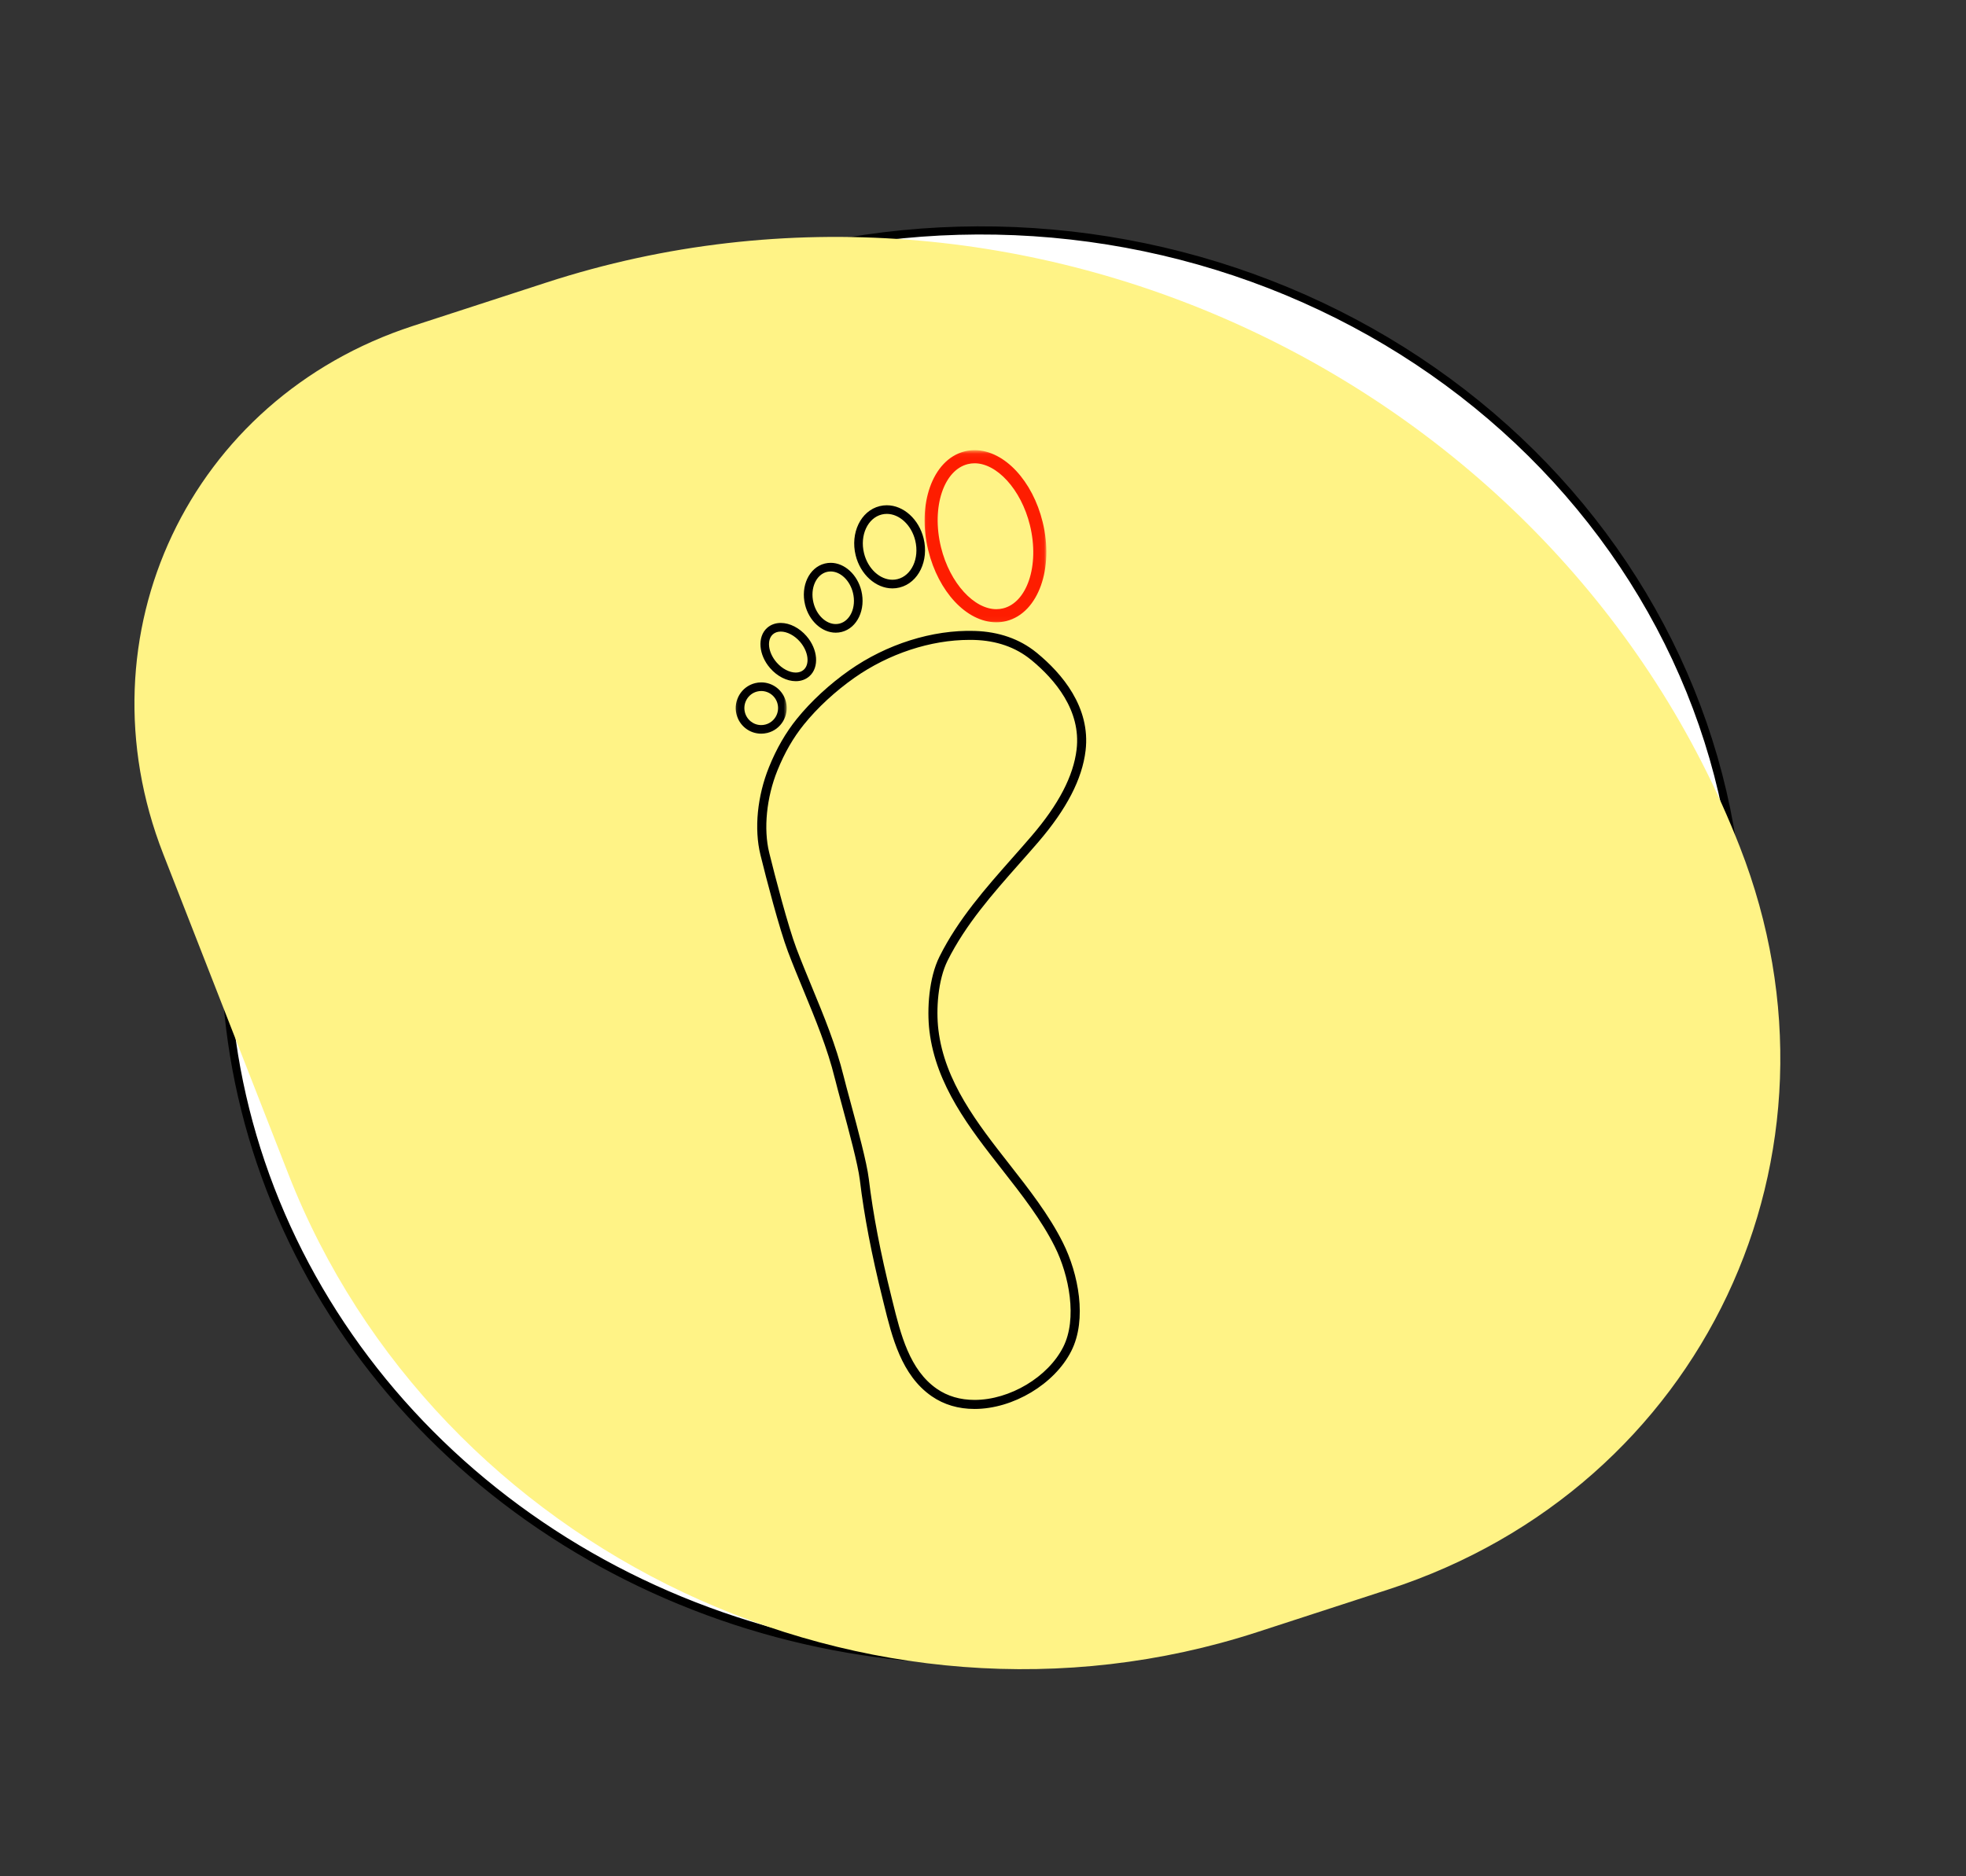 <svg width="483" height="461" viewBox="0 0 483 461" fill="none" xmlns="http://www.w3.org/2000/svg">
<rect x="0" y="0" width="483" height="461" fill="#333333" stroke="none"/>
<path d="M362.238 345.793L360.332 347.574C353.078 354.357 345.17 360.491 336.709 365.898L336.638 365.943L336.562 365.976C328.062 369.675 318.573 370.891 309.314 369.477C300.054 368.062 291.439 364.08 284.573 358.039C277.707 351.998 272.899 344.17 270.774 335.555C268.649 326.938 269.306 317.93 272.667 309.688C273.947 306.516 275.385 302.951 276.255 299.888L276.263 299.86L276.273 299.832C276.898 298.043 276.77 296.082 275.899 294.353C275.028 292.623 273.48 291.26 271.567 290.556C271.566 290.556 271.565 290.555 271.565 290.555L269.397 289.771L269.397 289.771L269.771 288.844C259.969 285.306 251.735 278.72 246.445 270.185C241.155 261.65 239.128 251.684 240.703 241.95C242.279 232.217 247.361 223.306 255.102 216.705C262.842 210.105 272.772 206.216 283.232 205.687L362.238 345.793ZM362.238 345.793L359.634 345.883L359.23 345.897M362.238 345.793L359.23 345.897M359.23 345.897C354.585 345.711 349.992 344.856 345.612 343.362C335.794 339.778 327.661 333.001 322.695 324.279C317.731 315.56 316.263 305.483 318.543 295.888C323.734 277.271 327.641 258.353 330.239 239.25L330.241 239.241L330.242 239.232C335.553 194.06 310.835 135.051 254.919 114.829C234.803 107.555 197.687 98.11 160.246 108.601L160.587 110.532C189.471 107.361 218.652 114.308 242.559 130.05C266.466 145.791 283.414 169.218 290.184 195.851L290.194 195.89L290.207 195.928C290.344 196.324 290.449 196.729 290.521 197.139L359.23 345.897ZM67.555 171.147L67.558 171.138L67.562 171.129C75.867 149.392 88.703 129.452 105.322 112.473C121.942 95.495 142.013 81.816 164.366 72.238C186.719 62.661 210.907 57.376 235.517 56.695C260.127 56.014 284.665 59.951 307.698 68.277C330.731 76.603 351.795 89.15 369.661 105.185C387.527 121.219 401.835 140.42 411.754 161.663C421.672 182.905 427.001 205.765 427.432 228.908C427.864 252.05 423.39 275.012 414.273 296.456L414.27 296.464L414.266 296.471C410.393 306.012 405.643 315.213 400.071 323.972L400.054 323.999L400.038 324.028C398.679 326.5 397.031 328.821 395.124 330.948L395.084 330.993L395.05 331.041C385.055 345.162 372.883 357.803 358.929 368.554L358.759 368.685L358.656 368.871C358.203 369.687 357.595 370.42 356.86 371.034C353.381 373.69 349.619 376.003 345.632 377.934L345.576 377.961L345.523 377.995C313.641 398.388 275.707 408.859 237.033 407.931C198.359 407.002 160.891 394.722 129.88 372.808C98.869 350.895 75.875 320.453 64.111 285.752C52.351 251.061 52.403 213.85 64.252 179.328L64.366 179.047L64.373 179.03L64.379 179.014L64.386 178.998L64.392 178.981L64.399 178.965L64.406 178.948L64.412 178.932L64.419 178.916L64.425 178.899L64.432 178.883L64.439 178.867L64.445 178.85L64.452 178.834L64.458 178.818L64.465 178.801L64.472 178.785L64.478 178.769L64.485 178.753L64.491 178.736L64.498 178.72L64.504 178.704L64.511 178.687L64.517 178.671L64.524 178.655L64.531 178.639L64.537 178.623L64.544 178.606L64.55 178.59L64.557 178.574L64.563 178.558L64.57 178.541L64.576 178.525L64.583 178.509L64.59 178.493L64.596 178.477L64.603 178.461L64.609 178.445L64.615 178.428L64.622 178.412L64.629 178.396L64.635 178.38L64.642 178.364L64.648 178.348L64.654 178.332L64.661 178.316L64.668 178.3L64.674 178.283L64.68 178.267L64.687 178.251L64.694 178.235L64.7 178.219L64.706 178.203L64.713 178.187L64.719 178.171L64.726 178.155L64.732 178.139L64.739 178.123L64.745 178.107L64.752 178.091L64.758 178.075L64.765 178.059L64.771 178.043L64.778 178.027L64.784 178.011L64.79 177.995L64.797 177.979L64.803 177.963L64.81 177.948L64.816 177.932L64.823 177.916L64.829 177.9L64.835 177.884L64.842 177.868L64.848 177.852L64.855 177.836L64.861 177.82L64.867 177.804L64.874 177.789L64.88 177.773L64.887 177.757L64.893 177.741L64.899 177.725L64.906 177.709L64.912 177.693L64.919 177.678L64.925 177.662L64.931 177.646L64.938 177.63L64.944 177.614L64.951 177.599L64.957 177.583L64.963 177.567L64.97 177.551L64.976 177.535L64.982 177.52L64.989 177.504L64.995 177.488L65.001 177.472L65.008 177.457L65.014 177.441L65.02 177.425L65.027 177.41L65.033 177.394L65.04 177.378L65.046 177.362L65.052 177.347L65.058 177.331L65.065 177.315L65.071 177.3L65.078 177.284L65.084 177.268L65.09 177.253L65.097 177.237L65.103 177.221L65.109 177.206L65.115 177.19L65.122 177.174L65.128 177.159L65.134 177.143L65.141 177.127L65.147 177.112L65.153 177.096L65.16 177.081L65.166 177.065L65.172 177.049L65.178 177.034L65.185 177.018L65.191 177.003L65.197 176.987L65.204 176.971L65.21 176.956L65.216 176.94L65.222 176.925L65.229 176.909L65.235 176.894L65.241 176.878L65.248 176.862L65.254 176.847L65.26 176.831L65.266 176.816L65.273 176.8L65.279 176.785L65.285 176.769L65.291 176.754L65.298 176.738L65.304 176.723L65.31 176.707L65.317 176.692L65.323 176.676L65.329 176.661L65.335 176.645L65.341 176.63L65.348 176.614L65.354 176.599L65.36 176.583L65.367 176.568L65.373 176.553L65.379 176.537L65.385 176.522L65.391 176.506L65.398 176.491L65.404 176.475L65.41 176.46L65.416 176.444L65.423 176.429L65.429 176.414L65.435 176.398L65.441 176.383L65.448 176.367L65.454 176.352L65.46 176.337L65.466 176.321L65.472 176.306L65.479 176.29L65.485 176.275L65.491 176.26L65.497 176.244L65.503 176.229L65.51 176.214L65.516 176.198L65.522 176.183L65.528 176.167L65.534 176.152L65.541 176.137L65.547 176.121L65.553 176.106L65.559 176.091L65.565 176.075L65.572 176.06L65.578 176.045L65.584 176.029L65.59 176.014L65.596 175.999L65.603 175.983L65.609 175.968L65.615 175.953L65.621 175.938L65.627 175.922L65.633 175.907L65.639 175.892L65.646 175.876L65.652 175.861L65.658 175.846L65.664 175.83L65.67 175.815L65.677 175.8L65.683 175.785L65.689 175.769L65.695 175.754L65.701 175.739L65.707 175.724L65.713 175.708L65.72 175.693L65.726 175.678L65.732 175.663L65.738 175.647L65.744 175.632L65.751 175.617L65.757 175.602L65.763 175.586L65.769 175.571L65.775 175.556L65.781 175.541L65.787 175.525L65.793 175.51L65.8 175.495L65.806 175.48L65.812 175.465L65.818 175.449L65.824 175.434L65.83 175.419L65.837 175.404L65.843 175.388L65.849 175.373L65.855 175.358L65.861 175.343L65.867 175.328L65.873 175.312L65.879 175.297L65.886 175.282L65.892 175.267L65.898 175.252L65.904 175.237L65.91 175.221L65.916 175.206L65.922 175.191L65.928 175.176L65.935 175.161L65.941 175.146L65.947 175.13L65.953 175.115L65.959 175.1L65.965 175.085L65.971 175.07L65.977 175.055L65.984 175.039L65.99 175.024L65.996 175.009L66.002 174.994L66.008 174.979L66.014 174.964L66.02 174.948L66.026 174.933L66.032 174.918L66.039 174.903L66.045 174.888L66.051 174.873L66.057 174.858L66.063 174.842L66.069 174.827L66.075 174.812L66.081 174.797L66.088 174.782L66.094 174.767L66.1 174.752L66.106 174.737L66.112 174.721L66.118 174.706L66.124 174.691L66.13 174.676L66.136 174.661L66.142 174.646L66.148 174.631L66.155 174.616L66.161 174.6L66.167 174.585L66.173 174.57L66.179 174.555L66.185 174.54L66.191 174.525L66.197 174.51L66.203 174.495L66.21 174.48L66.216 174.464L66.222 174.449L66.228 174.434L66.234 174.419L66.24 174.404L66.246 174.389L66.252 174.374L66.258 174.359L66.264 174.344L66.27 174.329L66.277 174.313L66.283 174.298L66.289 174.283L66.295 174.268L66.301 174.253L66.307 174.238L66.313 174.223L66.319 174.208L66.325 174.193L66.331 174.178L66.338 174.162L66.344 174.147L66.35 174.132L66.356 174.117L66.362 174.102L66.368 174.087L66.374 174.072L66.38 174.057L66.386 174.042L66.392 174.027L66.398 174.011L66.405 173.996L66.411 173.981L66.417 173.966L66.423 173.951L66.429 173.936L66.435 173.921L66.441 173.906L66.447 173.891L66.453 173.876L66.459 173.86L66.466 173.845L66.472 173.83L66.478 173.815L66.484 173.8L66.49 173.785L66.496 173.77L66.502 173.755L66.508 173.74L66.514 173.725L66.52 173.71L66.526 173.694L66.533 173.679L66.539 173.664L66.545 173.649L66.551 173.634L66.557 173.619L66.563 173.604L66.569 173.589L66.575 173.574L66.581 173.558L66.587 173.543L66.594 173.528L66.6 173.513L66.606 173.498L66.612 173.483L66.618 173.468L66.624 173.453L66.63 173.438L66.636 173.423L66.642 173.407L66.648 173.392L66.654 173.377L66.661 173.362L66.667 173.347L66.673 173.332L66.679 173.317L66.685 173.302L66.691 173.286L66.697 173.271L66.703 173.256L66.71 173.241L66.716 173.226L66.722 173.211L66.728 173.196L66.734 173.181L66.74 173.165L66.746 173.15L66.752 173.135L66.758 173.12L66.764 173.105L66.77 173.09L66.777 173.075L66.783 173.059L66.789 173.044L66.795 173.029L66.801 173.014L66.807 172.999L66.813 172.984L66.819 172.969L66.826 172.953L66.832 172.938L66.838 172.923L66.844 172.908L66.85 172.893L66.856 172.878L66.862 172.862L66.868 172.847L66.874 172.832L66.881 172.817L66.887 172.802L66.893 172.787L66.899 172.771L66.905 172.756L66.911 172.741L66.917 172.726L66.924 172.711L66.93 172.696L66.936 172.68L66.942 172.665L66.948 172.65L66.954 172.635L66.96 172.62L66.966 172.604L66.973 172.589L66.979 172.574L66.985 172.559L66.991 172.544L66.997 172.528L67.003 172.513L67.009 172.498L67.016 172.483L67.022 172.468L67.028 172.452L67.034 172.437L67.04 172.422L67.046 172.407L67.052 172.391L67.059 172.376L67.065 172.361L67.071 172.346L67.077 172.33L67.083 172.315L67.089 172.3L67.096 172.285L67.102 172.269L67.108 172.254L67.114 172.239L67.12 172.224L67.126 172.208L67.132 172.193L67.139 172.178L67.145 172.163L67.151 172.147L67.157 172.132L67.163 172.117L67.169 172.101L67.176 172.086L67.182 172.071L67.188 172.056L67.194 172.04L67.2 172.025L67.207 172.01L67.213 171.994L67.219 171.979L67.225 171.964L67.231 171.948L67.237 171.933L67.244 171.918L67.25 171.902L67.256 171.887L67.262 171.872L67.268 171.856L67.275 171.841L67.281 171.826L67.287 171.81L67.293 171.795L67.299 171.78L67.306 171.764L67.312 171.749L67.318 171.734L67.324 171.718L67.33 171.703L67.337 171.687L67.343 171.672L67.349 171.657L67.355 171.641L67.362 171.626L67.368 171.61L67.374 171.595L67.38 171.58L67.386 171.564L67.393 171.549L67.399 171.533L67.405 171.518L67.411 171.503L67.418 171.487L67.424 171.472L67.43 171.456L67.436 171.441L67.442 171.425L67.449 171.41L67.455 171.394L67.461 171.379L67.467 171.363L67.474 171.348L67.48 171.333L67.486 171.317L67.492 171.302L67.499 171.286L67.505 171.271L67.511 171.255L67.517 171.24L67.524 171.224L67.53 171.209L67.536 171.193L67.542 171.178L67.549 171.162L67.555 171.147ZM400.927 324.476C406.532 315.666 411.309 306.41 415.206 296.813L357.488 371.792C358.328 371.094 359.024 370.257 359.543 369.323C373.578 358.509 385.823 345.793 395.878 331.587C397.837 329.401 399.53 327.016 400.927 324.476ZM87.755 301.433C106.413 338.446 139.425 367.365 179.947 382.244L179.905 382.347L180.845 382.687C218.654 396.38 260.364 396.872 298.376 384.063L298.241 382.153C296.771 381.945 295.454 381.473 293.974 380.937C278.362 375.291 265.747 364.06 258.897 349.726C252.048 335.394 251.524 319.138 257.421 304.529L258.408 302.082L258.749 301.238L257.929 300.851C246.421 295.414 236.957 286.787 230.823 276.15C224.688 265.514 222.18 253.386 223.63 241.418C225.079 229.45 230.415 218.213 238.916 209.236C247.417 200.257 258.674 193.968 271.163 191.233L272.312 190.982L271.921 189.915C265.138 171.408 252.572 155.241 235.883 143.534C219.194 131.828 199.158 125.125 178.408 124.308C157.658 123.491 137.159 128.598 119.608 138.965C102.056 149.333 88.277 164.477 80.09 182.408L80.072 182.447L80.057 182.488C66.187 221.504 68.952 264.132 87.755 301.433ZM382.098 322.558L382.148 322.505L382.19 322.446C389.1 312.707 394.844 302.277 399.318 291.342L399.388 291.271L399.531 291.125L399.607 290.938C411.611 261.2 413.841 228.715 406.016 197.674C398.192 166.635 380.672 138.468 355.727 116.8C330.781 95.133 299.549 80.957 266.059 76.097C232.569 71.237 198.35 75.917 167.816 89.54L168.359 91.41C199.337 86.277 231.286 89.57 260.451 100.906L260.463 100.911L260.474 100.915C323.703 123.723 351.856 190.024 346.16 240.749C343.512 260.529 339.504 280.12 334.159 299.398L334.153 299.419L334.149 299.44C332.843 305.104 333.575 311.017 336.219 316.254C338.863 321.49 343.269 325.756 348.741 328.392C354.213 331.028 360.453 331.89 366.486 330.838C372.52 329.786 378.013 326.878 382.098 322.558Z" fill="white" stroke="black" stroke-width="2"/>
<path d="M40.097 209.827C19.071 156.033 46.551 97.944 101.475 80.08L134.232 69.426C251.34 31.337 382.618 93.44 427.45 208.136C457.01 283.763 418.377 365.43 341.16 390.544L308.849 401.053C213.787 431.971 107.223 381.56 70.831 288.456L40.097 209.827Z" fill="#FFF386"/>
<path d="M253.592 205.621L253.592 205.621C252.061 207.408 250.495 209.177 248.927 210.948L248.927 210.948L248.924 210.952C242.388 218.344 235.601 226.019 231.032 235.176L231.032 235.176C228.459 240.336 227.953 247.986 228.583 253.277L228.583 253.277C230.174 266.562 238.451 277.122 246.405 287.268L246.429 287.299C251.168 293.352 256.046 299.584 259.374 306.241L259.598 306.129L259.374 306.241C261.126 309.742 262.536 314.192 263.059 318.654C263.582 323.119 263.213 327.569 261.437 331.09C257.657 338.575 248.19 344.241 239.43 344.241C235.837 344.241 232.672 343.304 230.012 341.463C226.623 339.119 224.375 335.734 222.729 331.935C221.082 328.134 220.047 323.938 219.072 319.98L219.072 319.979L218.781 318.804L218.538 318.865L218.78 318.804C216.031 307.745 214.258 298.495 213.195 289.698C212.72 285.727 210.487 277.472 208.702 270.872C208.702 270.872 208.702 270.872 208.702 270.872L208.658 270.708C207.982 268.21 207.392 266.024 207.025 264.537C205.183 257.034 202.155 249.695 199.232 242.619L199.219 242.586C197.938 239.482 196.615 236.278 195.424 233.132C193.382 227.73 190.157 215.372 188.734 209.584L188.491 209.643L188.734 209.584C187.287 203.7 188.063 195.889 190.763 189.22L190.763 189.22C192.535 184.838 194.678 181.124 197.319 177.855L197.319 177.855C200.655 173.723 205.084 169.628 209.792 166.324L209.792 166.324C218.25 160.385 228.591 156.985 238.154 156.985C238.562 156.985 238.971 156.989 239.379 156.998C244.896 157.169 249.597 158.806 253.364 161.858L253.364 161.858L253.369 161.861L253.538 161.991C259.326 166.763 265.905 174.453 264.742 184.208C263.955 190.772 260.329 197.775 253.592 205.621ZM254.625 160.662L254.625 160.662L254.453 160.521L254.452 160.52C250.372 157.217 245.314 155.462 239.433 155.284C229.116 154.969 217.913 158.516 208.803 164.916C203.972 168.307 199.415 172.518 195.976 176.772L195.976 176.773C193.23 180.176 191.001 184.04 189.165 188.573L189.165 188.573C186.3 195.652 185.505 203.655 187.065 209.994C188.486 215.799 191.735 228.249 193.813 233.742C194.992 236.864 196.3 240.029 197.566 243.095L197.64 243.274C200.547 250.316 203.542 257.576 205.352 264.947L205.595 264.888L205.352 264.947C205.7 266.366 206.254 268.415 206.888 270.762L207.04 271.325L207.04 271.325L207.066 271.421C208.749 277.645 211.03 286.082 211.489 289.903L211.489 289.903C212.559 298.779 214.341 308.094 217.112 319.221L217.399 320.39L217.399 320.391C218.398 324.447 219.47 328.798 221.206 332.764C222.943 336.732 225.351 340.331 229.034 342.877C231.994 344.927 235.494 345.96 239.43 345.96C248.802 345.96 258.911 339.909 262.974 331.859C264.916 328.014 265.345 323.31 264.822 318.633C264.298 313.952 262.817 309.276 260.912 305.469C257.51 298.66 252.569 292.349 247.809 286.269L247.761 286.209L247.564 286.363L247.761 286.209C239.896 276.168 231.821 265.854 230.294 253.072L230.294 253.072C229.688 248.019 230.172 240.761 232.571 235.942C237.035 227 243.722 219.435 250.211 212.093L250.216 212.088L250.216 212.088L250.217 212.086C251.788 210.312 253.361 208.536 254.903 206.742L254.904 206.741C261.831 198.668 265.623 191.362 266.453 184.413L266.453 184.413C267.709 173.84 260.682 165.647 254.625 160.662Z" fill="black" stroke="black" stroke-width="0.5"/>
<mask id="mask0_288_2000" style="mask-type:luminance" maskUnits="userSpaceOnUse" x="180" y="166" width="14" height="16">
<path d="M180.586 166.883H180.361V167.108V180.674V180.899H180.586H192.871H193.096V180.674V167.108V166.883H192.871H180.586Z" fill="white" stroke="white" stroke-width="0.45"/>
</mask>
<g mask="url(#mask0_288_2000)">
<path d="M182.778 175.044L182.778 175.044C182.198 172.681 183.632 170.286 185.966 169.703L185.966 169.703C186.314 169.615 186.667 169.573 187.02 169.573C189.03 169.573 190.769 170.949 191.252 172.921L191.252 172.921C191.833 175.284 190.402 177.678 188.065 178.262L188.063 178.262C187.721 178.35 187.364 178.392 187.011 178.392C185.005 178.392 183.261 177.016 182.778 175.044ZM188.469 179.882L188.47 179.882C191.7 179.074 193.675 175.777 192.877 172.522L192.877 172.522C192.208 169.804 189.8 167.904 187.02 167.904C186.533 167.904 186.043 167.964 185.565 168.083C182.33 168.886 180.355 172.193 181.153 175.442L181.153 175.443C181.822 178.161 184.23 180.061 187.011 180.061C187.502 180.061 187.988 180.001 188.469 179.882Z" fill="black" stroke="black" stroke-width="0.45"/>
</g>
<path d="M190.617 162.912L190.617 162.912C189.519 161.644 188.884 160.19 188.735 158.875C188.587 157.558 188.927 156.404 189.743 155.686C190.274 155.219 190.987 154.969 191.816 154.969C193.438 154.969 195.319 155.942 196.706 157.54C197.802 158.809 198.437 160.262 198.586 161.577C198.735 162.894 198.396 164.048 197.58 164.767C197.048 165.234 196.331 165.488 195.503 165.488C193.881 165.488 192 164.511 190.617 162.912ZM197.97 156.447L197.969 156.447C196.272 154.489 193.975 153.296 191.816 153.296C190.587 153.296 189.491 153.687 188.638 154.433L188.638 154.433L188.637 154.434C187.434 155.494 186.934 157.11 187.07 158.837C187.207 160.565 187.98 162.423 189.349 164.006L189.519 163.858L189.349 164.006C191.046 165.968 193.343 167.157 195.503 167.157C196.731 167.157 197.832 166.765 198.681 166.019C199.886 164.961 200.387 163.346 200.25 161.618C200.113 159.89 199.338 158.032 197.97 156.447Z" fill="black" stroke="black" stroke-width="0.45"/>
<path d="M199.63 148.15L199.63 148.15C198.728 144.473 200.339 141.001 203.091 140.314C203.412 140.235 203.743 140.197 204.079 140.197C206.57 140.197 208.99 142.44 209.769 145.612C210.671 149.285 209.059 152.761 206.308 153.448C205.985 153.528 205.654 153.569 205.32 153.569C202.825 153.569 200.409 151.327 199.63 148.15ZM211.394 145.213L211.394 145.213C210.449 141.367 207.395 138.524 204.079 138.524C203.605 138.524 203.137 138.584 202.687 138.694L202.686 138.694C198.954 139.626 196.909 144.079 198.005 148.549L198.005 148.549C198.949 152.395 202.004 155.238 205.32 155.238C205.787 155.238 206.256 155.183 206.712 155.068C210.441 154.141 212.49 149.683 211.394 145.213Z" fill="black" stroke="black" stroke-width="0.45"/>
<path d="M225.066 132.739L225.066 132.739C226.183 137.285 224.11 141.64 220.559 142.522L220.556 142.523C220.135 142.632 219.69 142.683 219.253 142.683C216.065 142.683 213.011 139.902 212.052 135.992L212.052 135.992C210.936 131.447 213.013 127.096 216.56 126.209C216.989 126.103 217.43 126.048 217.87 126.048C221.058 126.048 224.107 128.833 225.066 132.739ZM219.253 144.357C219.828 144.357 220.403 144.284 220.963 144.142C225.483 143.017 228.005 137.693 226.687 132.34C225.565 127.754 221.873 124.379 217.87 124.379C217.292 124.379 216.717 124.447 216.155 124.589C211.636 125.714 209.114 131.038 210.432 136.391C211.558 140.982 215.246 144.357 219.253 144.357Z" fill="black" stroke="black" stroke-width="0.45"/>
<mask id="mask1_288_2000" style="mask-type:luminance" maskUnits="userSpaceOnUse" x="226" y="110" width="32" height="44">
<path d="M227.918 111.121H227.418V111.621V152.412V152.912H227.918H256.18H256.68V152.412V111.621V111.121H256.18H227.918Z" fill="white" stroke="white"/>
</mask>
<g mask="url(#mask1_288_2000)">
<path d="M237.64 113.559C238.223 113.414 238.831 113.34 239.44 113.34C242.282 113.34 245.238 114.953 247.784 117.745C250.324 120.529 252.41 124.441 253.51 128.914C254.756 133.989 254.567 138.898 253.28 142.718C251.99 146.545 249.63 149.209 246.575 149.97C245.987 150.115 245.382 150.19 244.775 150.19C241.93 150.19 238.973 148.577 236.427 145.786C233.886 143.003 231.8 139.091 230.701 134.615C229.455 129.54 229.645 124.633 230.933 120.813C232.223 116.987 234.584 114.323 237.64 113.559ZM244.775 152.408C245.564 152.408 246.347 152.315 247.108 152.124C250.929 151.172 253.751 147.962 255.271 143.674C256.792 139.381 257.036 133.946 255.669 128.384C254.45 123.419 252.156 119.119 249.295 116.052C246.437 112.988 242.979 111.121 239.44 111.121C238.65 111.121 237.863 111.214 237.102 111.405C233.283 112.358 230.462 115.567 228.943 119.855C227.423 124.148 227.179 129.583 228.546 135.145C229.765 140.108 232.057 144.408 234.918 147.476C237.775 150.54 241.234 152.408 244.775 152.408Z" fill="#FE1D00" stroke="#FE1D00"/>
</g>
</svg>
